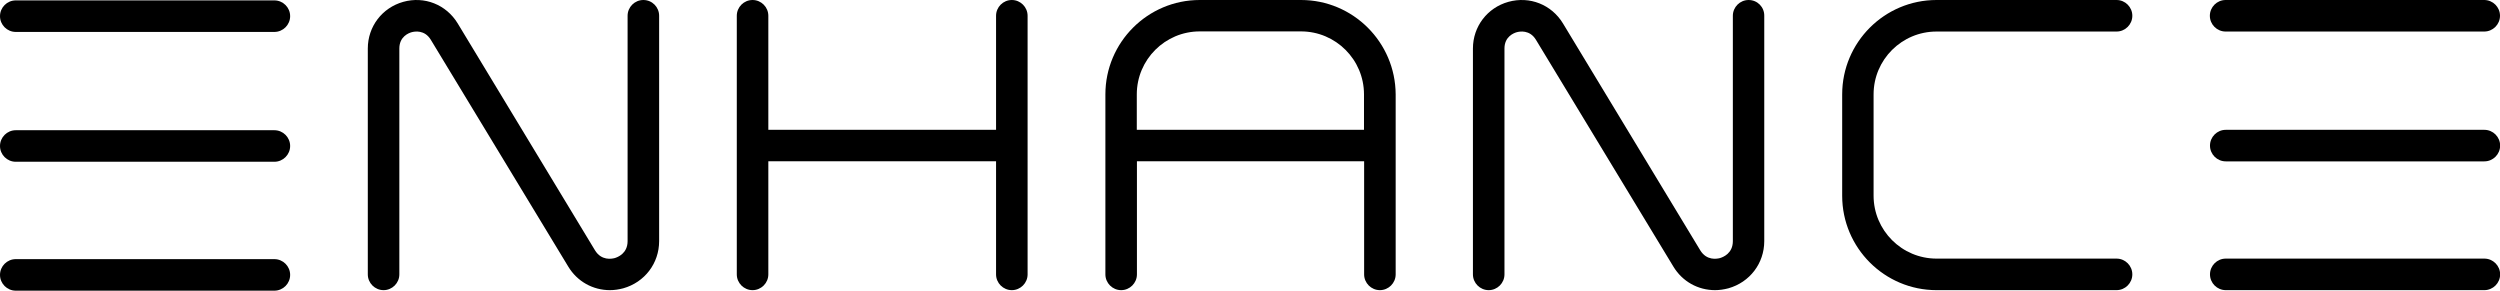 <?xml version="1.0" encoding="utf-8"?>
<!-- Generator: Adobe Illustrator 27.3.1, SVG Export Plug-In . SVG Version: 6.00 Build 0)  -->
<svg version="1.1" id="Layer_1" xmlns="http://www.w3.org/2000/svg" xmlns:xlink="http://www.w3.org/1999/xlink" x="0px" y="0px"
	 viewBox="0 0 1902.5 221.1" style="enable-background:new 0 0 1902.5 221.1;" xml:space="preserve">
<g>
	<g>
		<path d="M493.5,12"/>
	</g>
	<path d="M770,0c-6.6,0-12,5.4-12,12v86.8H584.7V12c0-6.6-5.4-12-12-12c-6.6,0-12,5.4-12,12v196.8c0,6.6,5.4,12,12,12
		c6.6,0,12-5.4,12-12v-86.1H758v86.1c0,6.6,5.4,12,12,12c6.6,0,12-5.4,12-12V12C782,5.4,776.6,0,770,0z"/>
	<path d="M1473.7,24h137c6.6,0,12-5.4,12-12s-5.4-12-12-12h-137c-39.6,0-71.8,32.2-71.8,71.8V149c0,39.6,32.2,71.8,71.8,71.8h137
		c6.6,0,12-5.4,12-12s-5.4-12-12-12h-137c-26.4,0-47.9-21.5-47.9-47.9V71.8C1425.8,45.4,1447.3,24,1473.7,24z"/>
	<g>
		<path d="M1693.7,24h196.8c6.6,0,12-5.4,12-12s-5.4-12-12-12h-196.8c-6.6,0-12,5.4-12,12S1687.1,24,1693.7,24z"/>
		<path d="M1890.6,98.8h-196.8c-6.6,0-12,5.4-12,12s5.4,12,12,12h196.8c6.6,0,12-5.4,12-12S1897.2,98.8,1890.6,98.8z"/>
		<path d="M1890.6,196.8h-196.8c-6.6,0-12,5.4-12,12s5.4,12,12,12h196.8c6.6,0,12-5.4,12-12S1897.2,196.8,1890.6,196.8z"/>
	</g>
	<path d="M1330.7,0c-6.6,0-12,5.4-12,12v171.5c0,9.4-7.5,12.2-9.8,12.9c-2.3,0.6-10.1,2.1-15-5.9L1189.4,17.8
		c-8.7-14.3-25.3-20.9-41.5-16.4c-16.1,4.5-27,18.8-27,35.5v171.9c0,6.6,5.4,12,12,12c6.6,0,12-5.4,12-12V36.9
		c0-9.1,7.2-11.8,9.4-12.4c2.2-0.6,9.8-2,14.5,5.7l104.6,172.6c6.9,11.5,18.9,18,31.7,18c3.4,0,6.8-0.5,10.2-1.4
		c16.3-4.6,27.3-19,27.3-35.9V12C1342.7,5.4,1337.4,0,1330.7,0z"/>
	<path d="M990.1,0h-77.1c-39.6,0-71.8,32.2-71.8,71.8v137c0,6.6,5.4,12,12,12c6.6,0,12-5.4,12-12v-86.1h172.9v86.1
		c0,6.6,5.4,12,12,12s12-5.4,12-12v-137C1061.9,32.2,1029.7,0,990.1,0z M1037.9,98.8H865.1V71.8c0-26.4,21.5-47.9,47.9-47.9h77.1
		c26.4,0,47.9,21.5,47.9,47.9V98.8z"/>
	<path d="M489.6,0c-6.6,0-12,5.4-12,12v171.5c0,9.4-7.5,12.2-9.8,12.9c-2.3,0.6-10.1,2.1-15-5.9L348.3,17.8
		C339.6,3.5,323-3.1,306.9,1.4c-16.1,4.5-27,18.8-27,35.5v171.9c0,6.6,5.4,12,12,12c6.6,0,12-5.4,12-12V36.9
		c0-9.1,7.2-11.8,9.4-12.4c2.2-0.6,9.8-2,14.5,5.7l104.6,172.6c6.9,11.5,18.9,18,31.7,18c3.4,0,6.8-0.5,10.2-1.4
		c16.3-4.6,27.3-19,27.3-35.9V12C501.6,5.4,496.3,0,489.6,0z"/>
	<g>
		<path d="M208.8,99.1H12c-6.6,0-12,5.4-12,12c0,6.6,5.4,12,12,12h196.8c6.6,0,12-5.4,12-12C220.8,104.5,215.4,99.1,208.8,99.1z"/>
		<path d="M208.8,197.2H12c-6.6,0-12,5.4-12,12s5.4,12,12,12h196.8c6.6,0,12-5.4,12-12S215.4,197.2,208.8,197.2z"/>
		<path d="M208.8,0.3H12c-6.6,0-12,5.4-12,12s5.4,12,12,12h196.8c6.6,0,12-5.4,12-12S215.4,0.3,208.8,0.3z"/>
	</g>
</g>
</svg>

